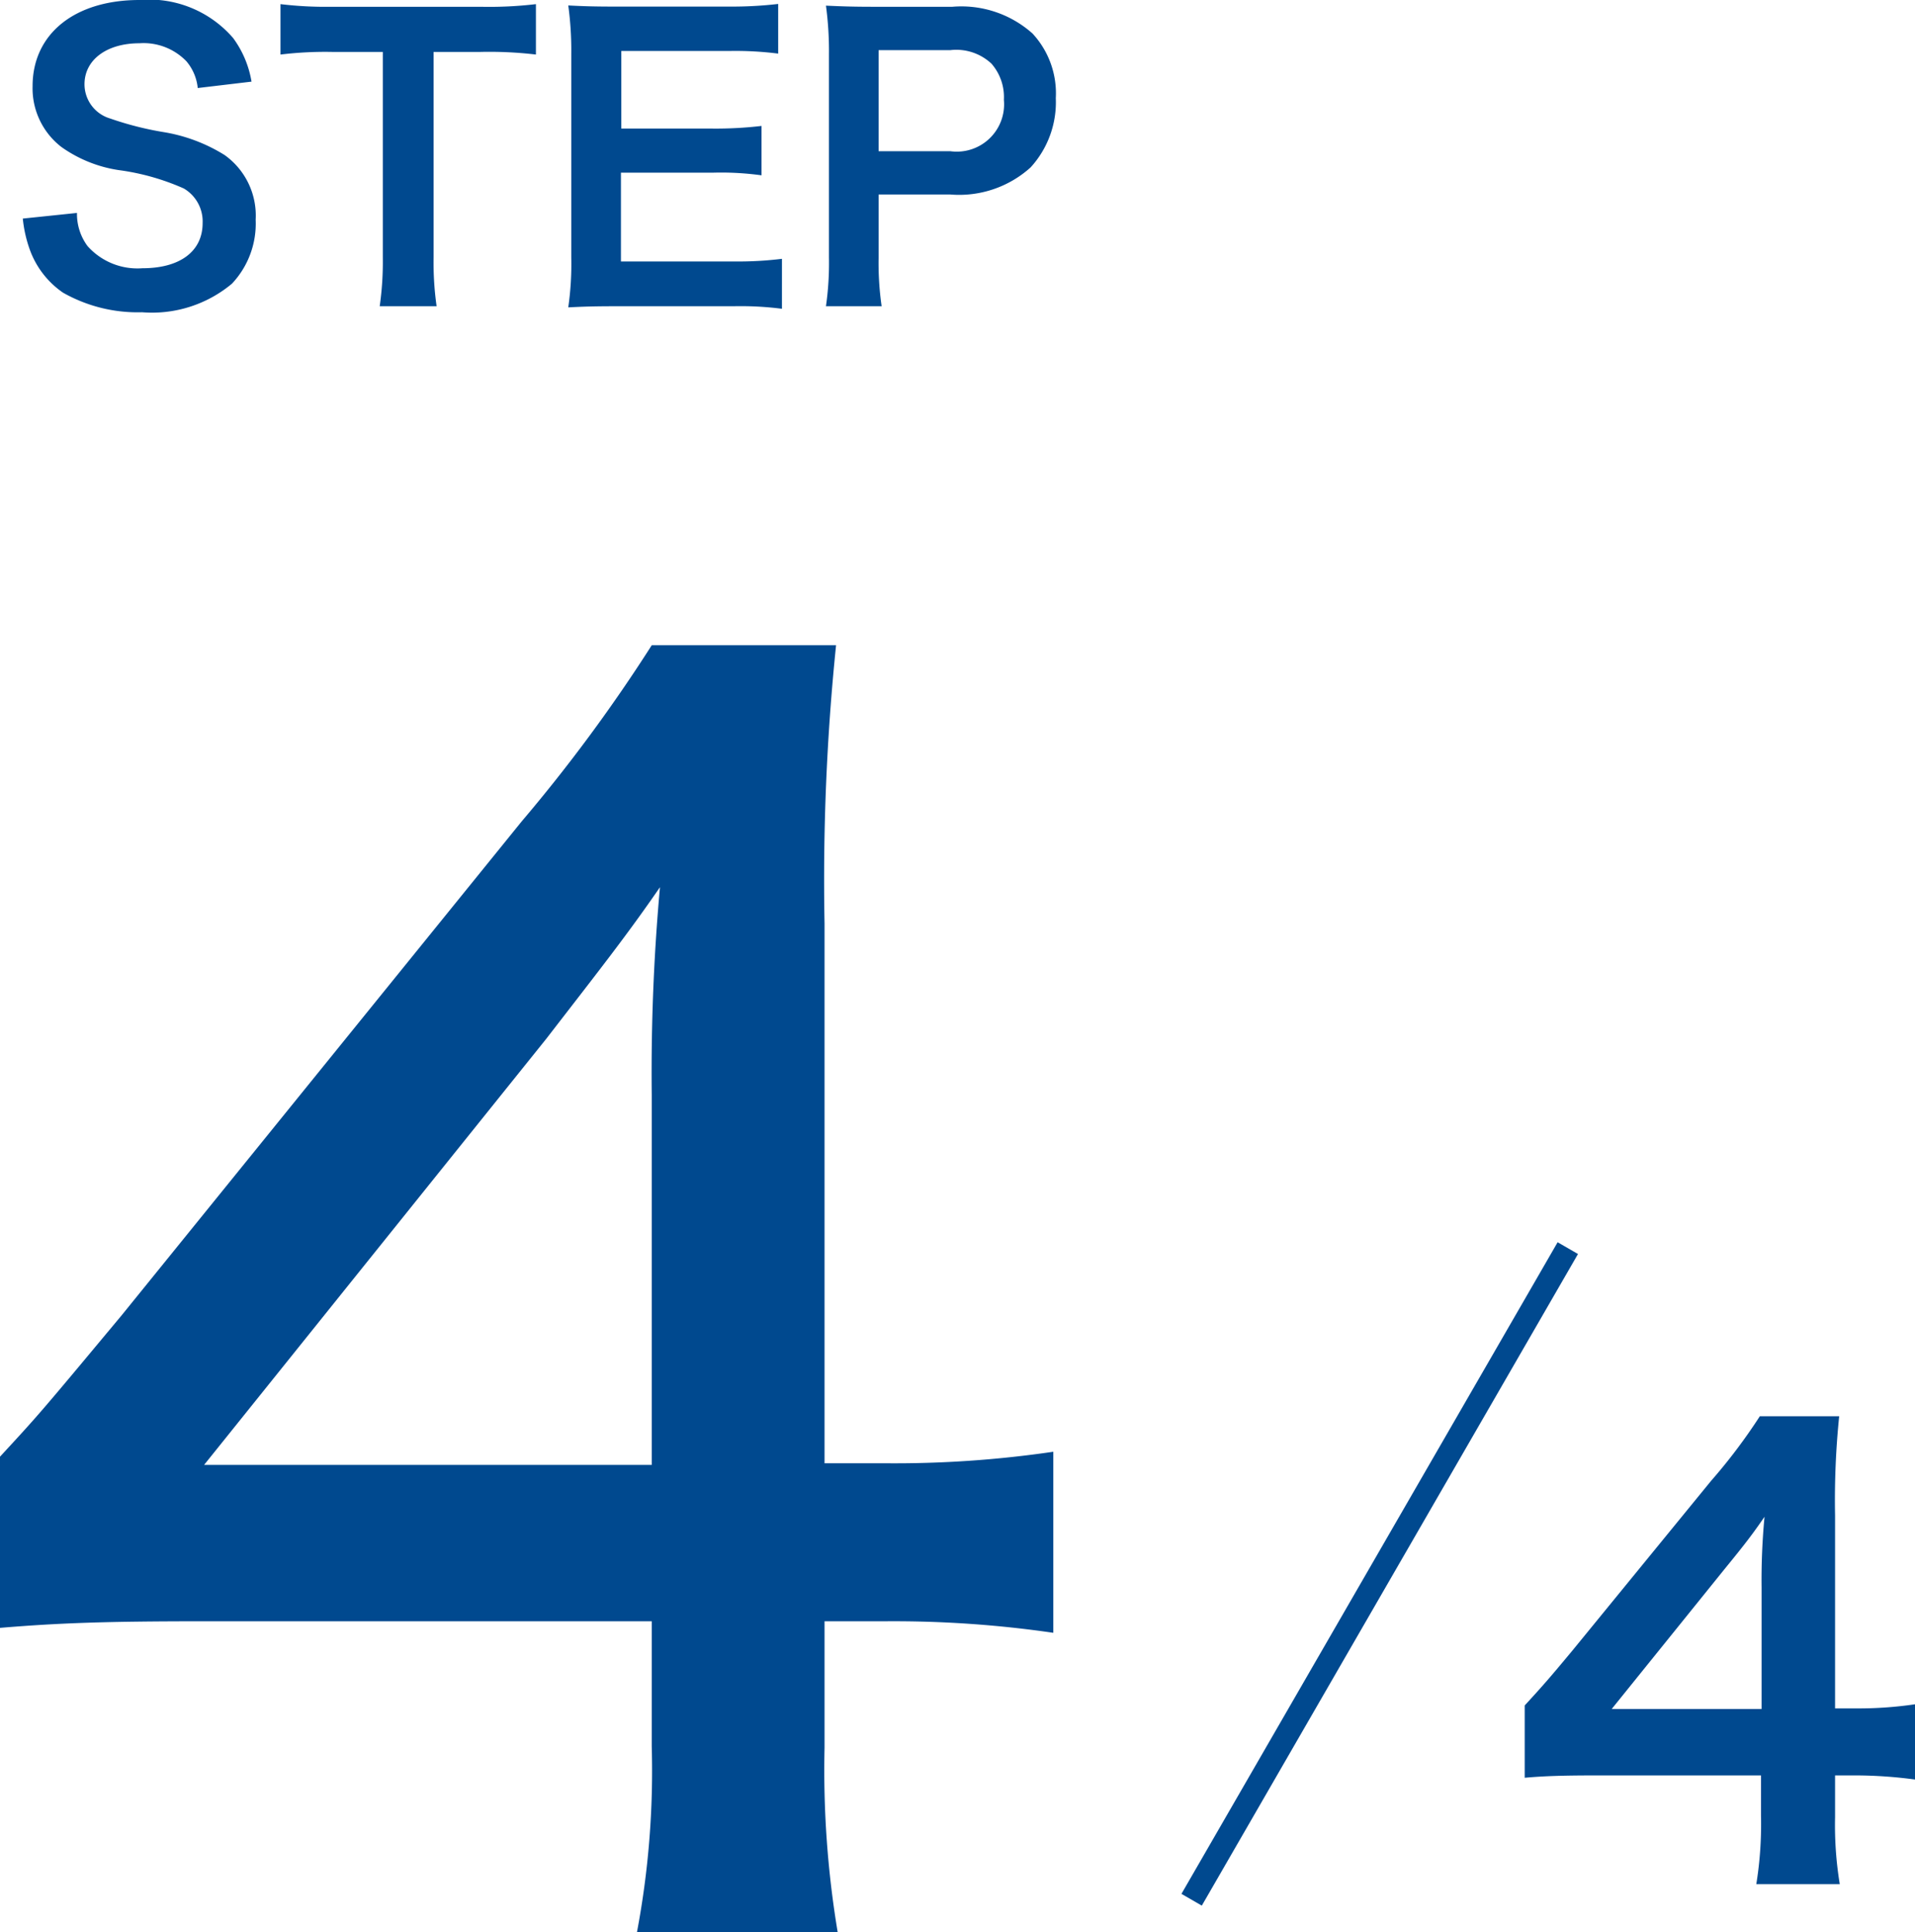 <svg xmlns="http://www.w3.org/2000/svg" width="81.45" height="82.182" viewBox="0 0 81.45 82.182">
  <g id="グループ_8610" data-name="グループ 8610" transform="translate(-1020.75 -3999.168)">
    <path id="パス_110294" data-name="パス 110294" d="M.72-3.536a5.469,5.469,0,0,0,.3,1.328A3.767,3.767,0,0,0,2.432-.384a6.433,6.433,0,0,0,3.36.832A5.3,5.3,0,0,0,9.616-.768a3.723,3.723,0,0,0,1.008-2.72A3.158,3.158,0,0,0,9.3-6.24a7.044,7.044,0,0,0-2.608-.976,13.622,13.622,0,0,1-2.256-.576A1.521,1.521,0,0,1,3.344-9.248c0-1.04.944-1.744,2.336-1.744a2.531,2.531,0,0,1,2,.768,2.067,2.067,0,0,1,.48,1.136l2.288-.272a4.313,4.313,0,0,0-.784-1.856A4.717,4.717,0,0,0,5.68-12.832c-2.752,0-4.544,1.44-4.544,3.664A3.149,3.149,0,0,0,2.368-6.576,5.656,5.656,0,0,0,4.784-5.6a10.088,10.088,0,0,1,2.784.784,1.625,1.625,0,0,1,.8,1.472c0,1.2-.96,1.92-2.56,1.92a2.84,2.84,0,0,1-2.336-.944,2.293,2.293,0,0,1-.448-1.408Zm17.472-7.088h2a16.824,16.824,0,0,1,2.352.112v-2.144a16.976,16.976,0,0,1-2.352.112H13.856a16.093,16.093,0,0,1-2.176-.112v2.144a15.888,15.888,0,0,1,2.192-.112h2.16v8.736A13.412,13.412,0,0,1,15.9.192H18.32a13.281,13.281,0,0,1-.128-2.08Zm14.816,8.8a15.3,15.3,0,0,1-2.048.112h-4.8V-5.488h3.9a12.537,12.537,0,0,1,2.08.112v-2.1a16.652,16.652,0,0,1-2.08.112H26.176v-3.3h4.608a14.329,14.329,0,0,1,2.064.112v-2.112a17.1,17.1,0,0,1-2.064.112H25.952c-.976,0-1.392-.016-2.032-.048a14.155,14.155,0,0,1,.128,2.064v8.656A12.942,12.942,0,0,1,23.92.24c.64-.032,1.072-.048,2.032-.048h4.992A13.756,13.756,0,0,1,33.008.3ZM37.248.192a12.894,12.894,0,0,1-.128-2.08V-4.56h3.056a4.533,4.533,0,0,0,3.408-1.152,4.108,4.108,0,0,0,1.072-2.944,3.741,3.741,0,0,0-.992-2.752,4.544,4.544,0,0,0-3.408-1.136H36.912c-.848,0-1.344-.016-2.032-.048a14.446,14.446,0,0,1,.128,2.064v8.656A12.937,12.937,0,0,1,34.88.192ZM37.12-6.4v-4.3h3.056a2.185,2.185,0,0,1,1.744.576,2.158,2.158,0,0,1,.528,1.536A2.014,2.014,0,0,1,40.176-6.4Z" transform="translate(1021 4012)" fill="#00498f"/>
    <path id="パス_110293" data-name="パス 110293" d="M1.75-12.6c2.52-.21,4.55-.28,8.61-.28H29.47v5.32A36.881,36.881,0,0,1,28.84.35h8.54a41.882,41.882,0,0,1-.56-7.84v-5.39h2.59a47.012,47.012,0,0,1,7.14.49v-7.7a46.387,46.387,0,0,1-7.14.49H36.82V-42.56a97.854,97.854,0,0,1,.49-11.83H29.47a68.467,68.467,0,0,1-5.53,7.49L6.93-25.9c-3.5,4.2-3.5,4.2-5.18,6.02Zm27.72-6.93H10.43L24.99-37.66c2.38-3.08,3.43-4.41,4.83-6.44a87.564,87.564,0,0,0-.35,8.82Z" transform="translate(1019 4081)" fill="#00498f"/>
    <path id="パス_110295" data-name="パス 110295" d="M17.2-7.35a16.459,16.459,0,0,1-2.525.175H13.8v-8.2a35.188,35.188,0,0,1,.175-4.225H10.6a23.794,23.794,0,0,1-2.075,2.75L2.6-9.6C1.725-8.55,1.45-8.225.6-7.3v3.075c.85-.075,1.65-.1,3.125-.1H10.65V-2.6a15.946,15.946,0,0,1-.2,2.9H14a15.535,15.535,0,0,1-.2-2.85V-4.325h.9a19.3,19.3,0,0,1,2.5.175Zm-6.525.2H4.3L9.1-13.1c.9-1.1,1.2-1.5,1.7-2.225a28.291,28.291,0,0,0-.125,3Z" transform="translate(1085 4079)" fill="#00498f"/>
    <rect id="長方形_15721" data-name="長方形 15721" width="1" height="32" transform="translate(1087 4052) rotate(30)" fill="#00498f"/>
  </g>
</svg>
